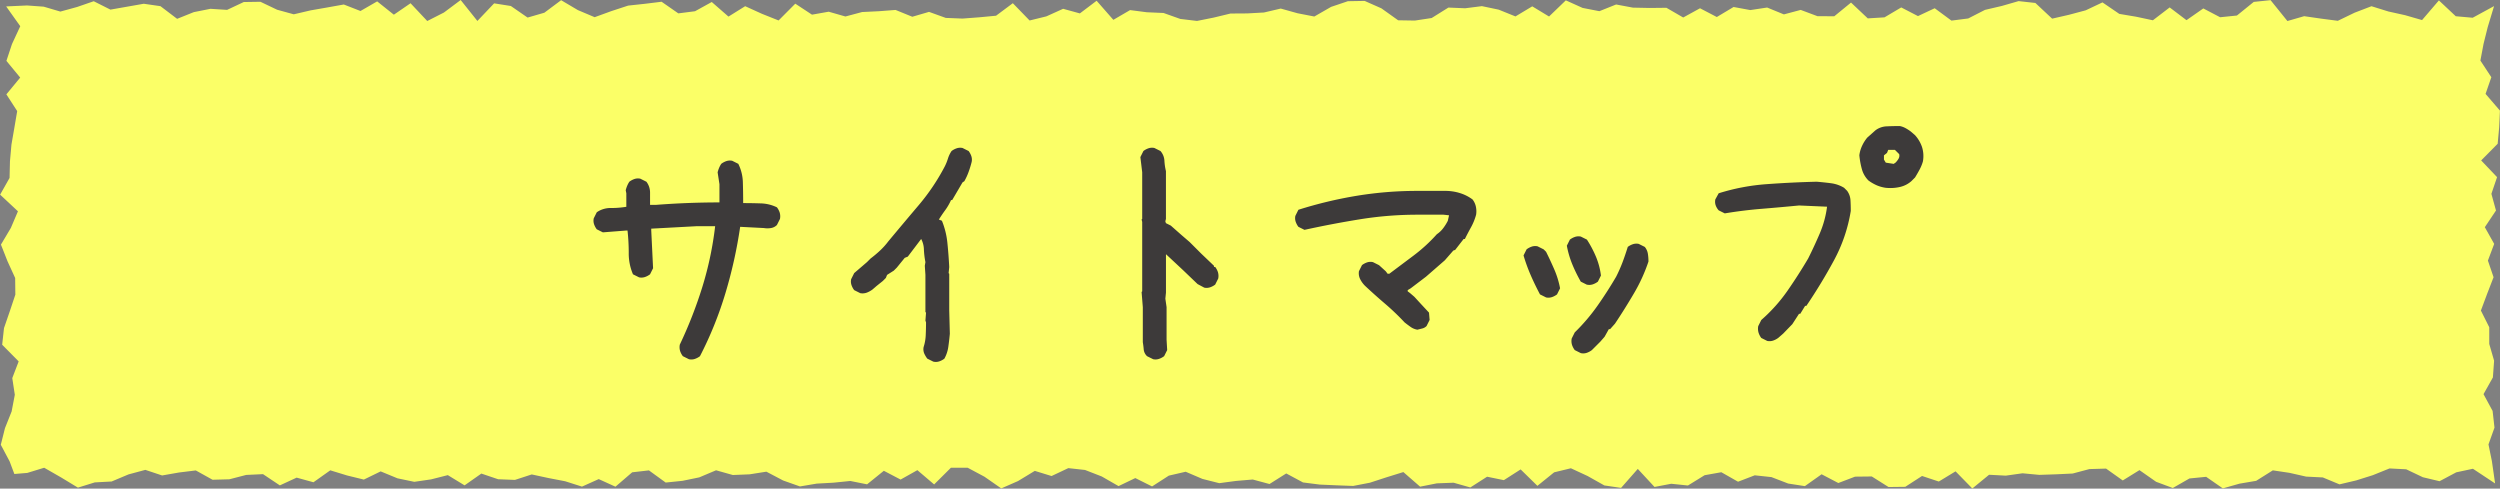 <svg xmlns="http://www.w3.org/2000/svg" width="176.457" height="34.486" viewBox="0 0 176.457 34.486"><rect x="0" y="0" width="176.457" height="34.486" fill="#808080" stroke="none"/><g transform="translate(-951.773 -333.258)"><path d="M-698.065-48.418l1.47-.067,1.178.084,1.178.347,1.178-.324,1.177-.406,1.177.592,1.177-.207,1.177-.207,1.177.17,1.177.894,1.176-.472,1.176-.235,1.176.075,1.176-.554,1.176-.018,1.177.561,1.177.324,1.177-.276,1.177-.206,1.177-.211,1.177.459,1.178-.679,1.178.94,1.178-.808,1.179,1.254,1.179-.6,1.18-.882,1.18,1.478,1.181-1.243,1.181.187,1.182.817,1.183-.343,1.183-.884,1.183.7,1.183.5,1.182-.43,1.182-.388,1.181-.127,1.181-.145,1.18.821,1.18-.151,1.18-.652,1.18,1.03,1.179-.734,1.179.536,1.179.471,1.179-1.185,1.179.776,1.179-.209,1.18.338,1.18-.315,1.18-.057,1.18-.09,1.181.48,1.181-.344,1.182.426,1.182.047,1.183-.09,1.184-.112,1.184-.883,1.184,1.22,1.183-.291,1.183-.534,1.182.325,1.182-.893,1.181,1.347,1.181-.688,1.181.153,1.181.051,1.181.42,1.181.142,1.181-.237,1.182-.286,1.182-.008,1.183-.065,1.183-.278,1.184.331,1.185.231,1.185-.681,1.184-.4,1.183-.021,1.183.524,1.183.844,1.182.019,1.182-.179,1.182-.738,1.183.049,1.183-.15,1.184.248,1.184.478,1.185-.712,1.185.718,1.184-1.141,1.184.534,1.183.231,1.183-.473,1.183.222,1.184.024,1.184-.013,1.185.686,1.186-.652,1.185.618,1.184-.708,1.184.218,1.184-.18,1.184.485,1.185-.317,1.185.443,1.185.006,1.183-.967,1.182,1.116,1.181-.073,1.181-.7,1.181.611,1.181-.554,1.182.873,1.183-.151,1.185-.606,1.187-.277,1.185-.342,1.184.131,1.183,1.107,1.183-.271,1.184-.316,1.186-.56,1.187.811,1.186.2,1.185.252,1.185-.908,1.187.9,1.187-.829,1.186.622,1.187-.121,1.188-.962,1.187-.123,1.188,1.473,1.183-.342,1.189.172,1.186.154,1.186-.573,1.19-.456,1.188.37,1.19.264,1.191.343,1.189-1.388,1.191,1.118,1.194.106,1.509-.822-.451,1.495-.292,1.174-.222,1.175.772,1.176-.407,1.177,1.015,1.179L-522.1-39.9l-.107,1.176-1.165,1.177,1.122,1.179-.4,1.178.324,1.177-.788,1.178.661,1.179-.444,1.178.4,1.173-.454,1.175-.44,1.18.59,1.178v1.178l.342,1.182-.085,1.18-.662,1.181.641,1.183.133,1.181-.424,1.183.242,1.186.225,1.569-1.564-1.036-1.178.252-1.178.627-1.178-.281-1.177-.561-1.177-.059-1.177.475-1.177.37-1.177.278-1.177-.489-1.176-.058-1.176-.266-1.176-.175-1.176.739-1.176.2-1.177.334-1.177-.817-1.177.116-1.177.674-1.177-.439-1.177-.823-1.178.729-1.178-.838-1.178.035-1.179.314-1.179.055-1.18.039-1.18-.111-1.181.166-1.181-.062-1.182.969-1.183-1.21-1.183.719-1.183-.393-1.183.766-1.182.014-1.182-.745-1.181.013-1.181.45-1.18-.618-1.18.837-1.18-.183-1.18-.454-1.179-.126-1.179.452-1.179-.67-1.179.21-1.179.727-1.179-.123-1.18.225-1.18-1.273-1.18,1.34-1.18-.174-1.181-.664-1.181-.548-1.182.287-1.182.954-1.183-1.16-1.184.758-1.184-.243-1.184.759L-595.9-14.8l-1.183.045-1.182.234-1.182-1.03-1.181.366-1.181.385-1.181.228-1.181-.044-1.181-.052-1.181-.151-1.181-.635-1.182.747-1.182-.318-1.183.1-1.183.158-1.184-.3-1.185-.507L-616-15.3l-1.184.763-1.183-.59-1.183.567-1.182-.679-1.182-.46-1.182-.13-1.182.558-1.183-.364-1.183.718-1.184.52-1.184-.825-1.185-.634-1.185,0-1.184,1.178-1.184-1.008-1.183.664-1.183-.619-1.183.956-1.184-.237-1.184.12-1.185.066-1.186.2-1.185-.42-1.184-.622-1.184.187-1.184.048-1.184-.333-1.185.5-1.185.244-1.185.122-1.183-.859-1.182.136-1.181,1.016-1.181-.537-1.181.531-1.181-.377-1.182-.228-1.183-.255-1.185.386-1.187-.047-1.185-.4-1.184.832-1.183-.722-1.183.3-1.184.173-1.186-.248-1.187-.489-1.186.578-1.185-.29-1.185-.363-1.187.843-1.187-.327-1.186.547-1.187-.793-1.188.055-1.187.308-1.188.032-1.183-.657-1.189.146-1.186.209-1.186-.395-1.19.321-1.188.5-1.19.064-1.191.369-1.189-.721-1.191-.683-1.194.366-.912.075-.333-.888-.623-1.174.295-1.175.469-1.176.225-1.177-.179-1.179.451-1.177-1.164-1.176.129-1.177.406-1.179.394-1.178-.012-1.177-.539-1.178-.465-1.179.7-1.178.5-1.173-1.258-1.175.667-1.18.028-1.178.105-1.178.205-1.182.2-1.18-.764-1.181.976-1.183-.973-1.181.392-1.183.585-1.262Z" transform="translate(1650.273 382.129)" fill="#fbff67"/><path d="M-39.6-.387l-.43-.215a1.282,1.282,0,0,1-.193-.365.934.934,0,0,1-.021-.451A30.846,30.846,0,0,0-38.65-5.5a23.883,23.883,0,0,0,.9-4.275H-39.08l-3.18.172v.129l.129,2.664-.215.43a1.282,1.282,0,0,1-.365.193.784.784,0,0,1-.408.021l-.43-.215a3.711,3.711,0,0,1-.3-1.5,14.39,14.39,0,0,0-.086-1.59h-.086l-1.654.129-.43-.215a1.282,1.282,0,0,1-.193-.365.784.784,0,0,1-.021-.408l.215-.43a1.7,1.7,0,0,1,1-.3,6.6,6.6,0,0,0,1.085-.086V-12.1l-.043-.215a2.126,2.126,0,0,1,.107-.322,1.732,1.732,0,0,1,.15-.279,1.282,1.282,0,0,1,.365-.193.784.784,0,0,1,.408-.021l.43.215a1.257,1.257,0,0,1,.258.773v.859h.43q1.117-.086,2.234-.129t2.234-.043V-12.74l-.129-.838a2.126,2.126,0,0,1,.107-.322,1.732,1.732,0,0,1,.15-.279,1.282,1.282,0,0,1,.365-.193.784.784,0,0,1,.408-.021l.43.215a3.126,3.126,0,0,1,.322,1.321q.021.72.021,1.45.6,0,1.235.021a2.747,2.747,0,0,1,1.149.279,1.282,1.282,0,0,1,.193.365.934.934,0,0,1,.021.451l-.215.43a.762.762,0,0,1-.419.215,1.494,1.494,0,0,1-.5,0l-1.676-.086A32.655,32.655,0,0,1-37.018-5.07,26.053,26.053,0,0,1-38.822-.6a1.282,1.282,0,0,1-.365.193A.784.784,0,0,1-39.6-.387Zm17.252.172-.43-.215a1.879,1.879,0,0,1-.215-.365.778.778,0,0,1-.043-.451,3.135,3.135,0,0,0,.15-.849q.021-.462.021-.892l-.043-.129.043-.559-.043-.043V-6.338l-.043-.645.043-.258a5.922,5.922,0,0,1-.107-.881,1.661,1.661,0,0,0-.193-.752l-.945,1.246-.215.086-.559.688-.215.215-.473.3-.086.215-.215.215-.43.344-.3.258a1.681,1.681,0,0,1-.387.215.867.867,0,0,1-.473.043l-.43-.215a1.282,1.282,0,0,1-.193-.365.784.784,0,0,1-.021-.408l.215-.43.9-.773.258-.258a8.091,8.091,0,0,0,.666-.559,4.914,4.914,0,0,0,.58-.645q1.074-1.289,2.148-2.557a14.9,14.9,0,0,0,1.848-2.75,3.5,3.5,0,0,0,.215-.537,2.056,2.056,0,0,1,.258-.537,1.282,1.282,0,0,1,.365-.193.784.784,0,0,1,.408-.021l.43.215a1.282,1.282,0,0,1,.193.365.784.784,0,0,1,.021.408,7.042,7.042,0,0,1-.215.7,4.235,4.235,0,0,1-.3.655l-.129.086-.73,1.246H-21.1a3.812,3.812,0,0,1-.408.709q-.236.322-.451.666l.215.086a5.6,5.6,0,0,1,.387,1.568q.086.838.129,1.7l-.043.43.043.043v2.578l.043,1.654q-.043.473-.107.924a2.412,2.412,0,0,1-.279.838,1.282,1.282,0,0,1-.365.193A.784.784,0,0,1-22.344-.215ZM-6.832-.387-7.262-.6A.749.749,0,0,1-7.5-1.074q-.021-.258-.064-.516V-4.061l-.086-1.074.043-.043v-4.9l-.043-.172.043-.043v-3.287l-.129-1.074.215-.43a1.282,1.282,0,0,1,.365-.193.784.784,0,0,1,.408-.021l.43.215a1.127,1.127,0,0,1,.279.688,3.9,3.9,0,0,0,.107.73v3.373l-.043.172.043.129.344.172.73.645.3.258.3.258.688.688.129.129.9.859V-6.9h.086a1.282,1.282,0,0,1,.193.365.934.934,0,0,1,.021.451l-.215.43a1.282,1.282,0,0,1-.365.193.784.784,0,0,1-.408.021L-3.7-5.693l-1.031-.988L-5.93-7.8v2.707l-.043.43.086.6v2.3l.043.73-.215.43a1.282,1.282,0,0,1-.365.193A.784.784,0,0,1-6.832-.387ZM11.816-2.471a1.142,1.142,0,0,1-.473-.193q-.215-.15-.43-.322A17.041,17.041,0,0,0,9.539-4.3q-.73-.623-1.418-1.268a1.814,1.814,0,0,1-.344-.473A.927.927,0,0,1,7.691-6.6l.215-.43a1.282,1.282,0,0,1,.365-.193A.784.784,0,0,1,8.68-7.24l.43.215.473.43.129.172H9.84l1.719-1.289a11.417,11.417,0,0,0,1.633-1.5,1.833,1.833,0,0,0,.451-.43,3.386,3.386,0,0,0,.322-.516l.086-.387-.387-.043h-1.8A25.46,25.46,0,0,0,7.8-10.27q-2,.322-3.953.752l-.43-.215a1.282,1.282,0,0,1-.193-.365.784.784,0,0,1-.021-.408l.215-.43a29.775,29.775,0,0,1,4.125-.988,26.229,26.229,0,0,1,4.275-.344h1.977a3.449,3.449,0,0,1,1.01.15,2.964,2.964,0,0,1,.9.451,1.218,1.218,0,0,1,.236.494,1.571,1.571,0,0,1,.021.58,3.977,3.977,0,0,1-.354.881q-.226.408-.44.838h-.086l-.6.773-.129.043-.6.688-1.332,1.16-1.074.816-.215.129v.086l.172.129.3.258.473.516.559.6.043.516-.215.43a.637.637,0,0,1-.3.172ZM23.354-.816l-.43-.215A1.282,1.282,0,0,1,22.73-1.4a.934.934,0,0,1-.021-.451l.215-.43a13.4,13.4,0,0,0,1.611-1.891q.709-1.01,1.311-2.041A10.735,10.735,0,0,0,26.3-7.24q.193-.516.365-1.074a1.282,1.282,0,0,1,.365-.193.784.784,0,0,1,.408-.021l.43.215a1.014,1.014,0,0,1,.215.473,3.4,3.4,0,0,1,.043.559,11.805,11.805,0,0,1-1.031,2.256q-.645,1.1-1.332,2.127l-.344.387H25.33l-.3.537-.3.344-.172.172-.3.3-.129.129a1.282,1.282,0,0,1-.365.193A.784.784,0,0,1,23.354-.816ZM20.9-4.748l-.43-.215q-.344-.645-.645-1.332a11.937,11.937,0,0,1-.516-1.418l.215-.43a1.282,1.282,0,0,1,.365-.193.784.784,0,0,1,.408-.021l.43.215.172.172q.3.6.58,1.246a6.225,6.225,0,0,1,.408,1.332l-.215.43a1.282,1.282,0,0,1-.365.193A.784.784,0,0,1,20.9-4.748Zm2.879-.9-.43-.215a10.758,10.758,0,0,1-.6-1.225A6.6,6.6,0,0,1,22.365-8.4l.215-.43a1.282,1.282,0,0,1,.365-.193.784.784,0,0,1,.408-.021l.43.215a7.731,7.731,0,0,1,.645,1.225,5.049,5.049,0,0,1,.344,1.311l-.215.43a1.282,1.282,0,0,1-.365.193A.784.784,0,0,1,23.783-5.65Zm12.74,3.975-.43-.215a1.249,1.249,0,0,1-.193-.376.985.985,0,0,1-.021-.462l.215-.43a11.359,11.359,0,0,0,1.848-2.062Q38.715-6.338,39.4-7.5q.43-.859.816-1.762a7.11,7.11,0,0,0,.516-1.891l-1.977-.086q-1.332.129-2.643.236t-2.6.322l-.43-.215a1.066,1.066,0,0,1-.215-.365.784.784,0,0,1-.021-.408l.236-.43a14.826,14.826,0,0,1,3.395-.645q1.762-.129,3.523-.172.516.043,1.01.107a2.374,2.374,0,0,1,.924.322l.215.215a1.251,1.251,0,0,1,.236.666q.021.365.021.752a11,11,0,0,1-1.182,3.48q-.881,1.633-1.955,3.223h-.086l-.344.559h-.086l-.473.73-.645.666-.344.3a1.282,1.282,0,0,1-.365.193A.784.784,0,0,1,36.523-1.676Zm8.4-10.807a2.525,2.525,0,0,1-.655-.172A3.083,3.083,0,0,1,43.656-13a1.806,1.806,0,0,1-.473-.827,5.715,5.715,0,0,1-.172-.956,2.217,2.217,0,0,1,.193-.666,2.654,2.654,0,0,1,.365-.58l.58-.516a1.4,1.4,0,0,1,.795-.279q.451-.021.924-.021a1.4,1.4,0,0,1,.408.15,3.189,3.189,0,0,1,.365.236l.3.258a2.4,2.4,0,0,1,.494.838,2.135,2.135,0,0,1,.064,1.01,2.9,2.9,0,0,1-.236.58q-.15.279-.322.559l-.258.258a1.834,1.834,0,0,1-.795.408A3.058,3.058,0,0,1,44.924-12.482Zm.645-1.783a1.322,1.322,0,0,0,.215-.279.421.421,0,0,0,.043-.322l-.3-.3h-.473l-.086.215-.215.172v.3l.129.215.559.086Z" transform="translate(1040 359)" fill="#3d3a3a"/></g></svg>